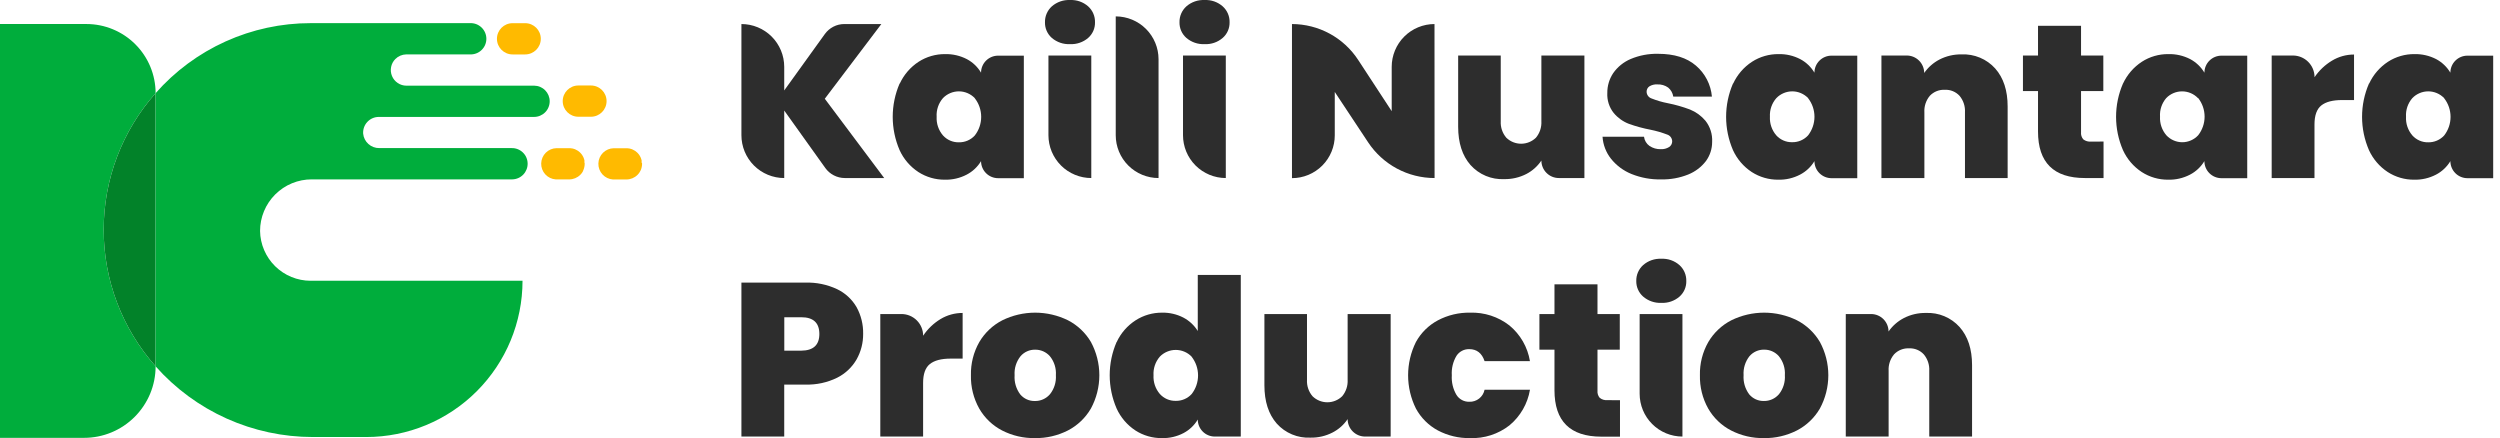 <svg width="194" height="34" viewBox="0 0 194 34" fill="none" xmlns="http://www.w3.org/2000/svg">
<path d="M183.851 6.475C184.171 5.789 184.676 5.207 185.308 4.793C185.921 4.397 186.637 4.191 187.366 4.199C187.95 4.186 188.528 4.32 189.048 4.588C189.504 4.832 189.884 5.195 190.149 5.639C190.149 5.466 190.183 5.294 190.25 5.133C190.316 4.973 190.414 4.827 190.537 4.705C190.66 4.582 190.806 4.485 190.966 4.419C191.127 4.353 191.299 4.319 191.472 4.319H193.471V13.827H191.472C191.121 13.827 190.785 13.687 190.537 13.439C190.289 13.191 190.149 12.855 190.149 12.504C189.88 12.951 189.492 13.315 189.028 13.555C188.509 13.824 187.931 13.958 187.346 13.944C186.617 13.952 185.902 13.746 185.289 13.35C184.652 12.932 184.147 12.342 183.831 11.649C183.478 10.834 183.296 9.955 183.296 9.067C183.296 8.179 183.478 7.301 183.831 6.486L183.851 6.475ZM189.664 7.613C189.504 7.447 189.313 7.315 189.101 7.226C188.889 7.136 188.661 7.089 188.431 7.089C188.201 7.089 187.973 7.136 187.761 7.226C187.549 7.315 187.358 7.447 187.198 7.613C186.85 8.012 186.674 8.533 186.707 9.062C186.678 9.589 186.854 10.107 187.198 10.508C187.353 10.681 187.544 10.819 187.757 10.911C187.97 11.004 188.201 11.049 188.434 11.043C188.664 11.047 188.893 11.002 189.105 10.911C189.317 10.821 189.508 10.686 189.664 10.516C189.988 10.103 190.163 9.593 190.163 9.069C190.163 8.544 189.988 8.034 189.664 7.621V7.613Z" fill="#2D2D2D"/>
<path d="M164.751 6.475C165.071 5.789 165.576 5.207 166.208 4.793C166.821 4.397 167.537 4.191 168.266 4.199C168.855 4.184 169.438 4.318 169.962 4.588C170.418 4.832 170.798 5.195 171.063 5.639C171.063 5.466 171.097 5.294 171.164 5.133C171.23 4.973 171.328 4.827 171.451 4.705C171.574 4.582 171.72 4.485 171.88 4.419C172.041 4.353 172.213 4.319 172.386 4.319H174.385V13.827H172.383C172.032 13.827 171.696 13.687 171.448 13.439C171.2 13.191 171.06 12.855 171.06 12.504C170.791 12.951 170.403 13.315 169.939 13.555C169.42 13.824 168.842 13.958 168.257 13.944C167.528 13.952 166.813 13.746 166.2 13.35C165.563 12.932 165.058 12.342 164.742 11.649C164.389 10.834 164.207 9.955 164.207 9.067C164.207 8.179 164.389 7.301 164.742 6.486L164.751 6.475ZM170.561 7.613C170.402 7.447 170.21 7.316 169.999 7.226C169.787 7.136 169.559 7.09 169.329 7.09C169.1 7.09 168.872 7.136 168.66 7.226C168.449 7.316 168.257 7.447 168.098 7.613C167.756 8.012 167.584 8.529 167.618 9.053C167.59 9.581 167.767 10.099 168.112 10.5C168.269 10.669 168.46 10.804 168.672 10.896C168.884 10.989 169.112 11.037 169.344 11.037C169.575 11.037 169.803 10.989 170.015 10.896C170.227 10.804 170.418 10.669 170.575 10.5C170.9 10.087 171.077 9.577 171.077 9.052C171.077 8.527 170.9 8.017 170.575 7.604L170.561 7.613Z" fill="#2D2D2D"/>
<path d="M134.499 6.475C134.818 5.789 135.323 5.207 135.956 4.793C136.57 4.398 137.286 4.191 138.016 4.199C138.601 4.185 139.179 4.319 139.698 4.588C140.155 4.83 140.536 5.194 140.8 5.639C140.8 5.289 140.94 4.953 141.188 4.706C141.436 4.458 141.772 4.319 142.123 4.319H144.124V13.827H142.123C141.772 13.826 141.436 13.686 141.188 13.438C140.94 13.191 140.8 12.854 140.8 12.504C140.531 12.952 140.143 13.316 139.678 13.555C139.16 13.824 138.581 13.958 137.997 13.944C137.267 13.952 136.55 13.745 135.936 13.35C135.3 12.932 134.794 12.342 134.479 11.649C134.128 10.834 133.946 9.955 133.946 9.067C133.946 8.18 134.128 7.301 134.479 6.486L134.499 6.475ZM140.312 7.613C140.152 7.447 139.96 7.316 139.748 7.226C139.537 7.136 139.309 7.089 139.079 7.089C138.848 7.089 138.621 7.136 138.409 7.226C138.197 7.316 138.005 7.447 137.845 7.613C137.497 8.009 137.318 8.526 137.346 9.053C137.318 9.581 137.493 10.099 137.837 10.5C137.992 10.673 138.184 10.811 138.398 10.903C138.611 10.996 138.843 11.041 139.076 11.035C139.306 11.039 139.534 10.994 139.746 10.903C139.958 10.812 140.148 10.678 140.304 10.508C140.627 10.095 140.803 9.585 140.803 9.06C140.803 8.536 140.627 8.026 140.304 7.613H140.312Z" fill="#2D2D2D"/>
<path d="M64.043 13.036L60.856 8.577V13.816C60.419 13.816 59.987 13.729 59.584 13.562C59.181 13.395 58.815 13.15 58.506 12.842C58.198 12.533 57.953 12.166 57.786 11.763C57.62 11.36 57.534 10.928 57.534 10.491V1.866C57.97 1.866 58.402 1.952 58.805 2.119C59.208 2.286 59.574 2.531 59.883 2.839C60.191 3.148 60.436 3.514 60.603 3.917C60.77 4.32 60.856 4.752 60.856 5.188V7.018L64.009 2.64C64.181 2.401 64.407 2.206 64.67 2.071C64.932 1.936 65.222 1.866 65.517 1.866H68.393L64.004 7.663L68.614 13.816H65.556C65.26 13.815 64.969 13.744 64.706 13.608C64.442 13.473 64.215 13.277 64.043 13.036Z" fill="#2D2D2D"/>
<path d="M69.828 6.475C70.147 5.789 70.652 5.207 71.285 4.793C71.899 4.398 72.615 4.191 73.345 4.199C73.93 4.186 74.508 4.32 75.027 4.588C75.484 4.83 75.866 5.194 76.129 5.639C76.129 5.289 76.269 4.953 76.517 4.706C76.765 4.458 77.101 4.319 77.452 4.319H79.45V13.827H77.452C77.101 13.826 76.765 13.686 76.517 13.438C76.269 13.191 76.129 12.854 76.129 12.504C75.86 12.952 75.472 13.316 75.007 13.555C74.489 13.824 73.91 13.958 73.326 13.944C72.596 13.952 71.88 13.745 71.266 13.35C70.629 12.932 70.124 12.342 69.808 11.649C69.457 10.834 69.275 9.955 69.275 9.067C69.275 8.18 69.457 7.301 69.808 6.486L69.828 6.475ZM75.641 7.613C75.481 7.447 75.289 7.316 75.078 7.226C74.866 7.136 74.638 7.089 74.408 7.089C74.178 7.089 73.95 7.136 73.738 7.226C73.526 7.316 73.334 7.447 73.174 7.613C72.827 8.012 72.65 8.533 72.684 9.062C72.655 9.589 72.831 10.107 73.174 10.508C73.33 10.681 73.521 10.819 73.735 10.912C73.949 11.004 74.18 11.049 74.413 11.043C74.644 11.047 74.872 11.002 75.084 10.911C75.295 10.821 75.485 10.686 75.641 10.517C75.965 10.103 76.14 9.594 76.14 9.069C76.14 8.544 75.965 8.034 75.641 7.621V7.613Z" fill="#2D2D2D"/>
<path d="M81.623 2.943C81.451 2.792 81.314 2.606 81.222 2.396C81.13 2.187 81.085 1.96 81.09 1.732C81.084 1.499 81.129 1.268 81.221 1.054C81.313 0.84 81.45 0.649 81.623 0.493C82.014 0.153 82.521 -0.023 83.038 0.002C83.552 -0.022 84.054 0.154 84.44 0.493C84.613 0.649 84.75 0.84 84.842 1.054C84.934 1.268 84.979 1.499 84.972 1.732C84.978 1.96 84.933 2.187 84.841 2.396C84.749 2.606 84.612 2.792 84.44 2.943C84.052 3.277 83.55 3.449 83.038 3.425C82.522 3.451 82.016 3.278 81.623 2.943ZM84.684 4.308V13.816C84.247 13.816 83.815 13.73 83.412 13.562C83.008 13.395 82.642 13.151 82.333 12.842C82.025 12.533 81.78 12.167 81.612 11.763C81.445 11.36 81.359 10.928 81.359 10.491V4.308H84.684Z" fill="#2D2D2D"/>
<path d="M89.903 4.594V13.816C89.466 13.816 89.034 13.729 88.631 13.562C88.228 13.395 87.861 13.15 87.553 12.842C87.244 12.533 87 12.166 86.833 11.763C86.666 11.36 86.581 10.928 86.581 10.491V1.272C87.462 1.273 88.306 1.623 88.929 2.246C89.552 2.869 89.902 3.713 89.903 4.594Z" fill="#2D2D2D"/>
<path d="M92.064 2.943C91.892 2.792 91.755 2.606 91.662 2.397C91.57 2.187 91.524 1.961 91.529 1.732C91.523 1.499 91.568 1.268 91.66 1.054C91.753 0.84 91.891 0.649 92.064 0.493C92.455 0.153 92.962 -0.023 93.48 0.002C93.993 -0.022 94.495 0.154 94.881 0.493C95.055 0.649 95.192 0.84 95.285 1.054C95.377 1.268 95.422 1.499 95.416 1.732C95.421 1.961 95.376 2.187 95.283 2.397C95.191 2.606 95.053 2.792 94.881 2.943C94.493 3.277 93.991 3.45 93.48 3.425C92.964 3.451 92.457 3.278 92.064 2.943ZM95.122 4.308V13.816C94.241 13.815 93.396 13.464 92.773 12.841C92.15 12.217 91.801 11.372 91.801 10.491V4.308H95.122Z" fill="#2D2D2D"/>
<path d="M111.323 13.816C110.302 13.815 109.297 13.562 108.398 13.079C107.498 12.596 106.732 11.897 106.168 11.046L103.578 7.136V10.5C103.579 10.936 103.493 11.368 103.326 11.772C103.16 12.175 102.915 12.541 102.607 12.85C102.298 13.159 101.932 13.404 101.529 13.571C101.125 13.738 100.693 13.824 100.257 13.824V1.866C101.276 1.868 102.279 2.122 103.176 2.608C104.072 3.093 104.834 3.794 105.392 4.647L107.996 8.627V5.188C107.996 4.752 108.082 4.32 108.249 3.917C108.416 3.514 108.66 3.148 108.969 2.839C109.277 2.531 109.643 2.286 110.046 2.119C110.449 1.952 110.881 1.866 111.317 1.866L111.323 13.816Z" fill="#2D2D2D"/>
<path d="M122.95 4.308V13.816H120.968C120.608 13.816 120.263 13.673 120.009 13.418C119.754 13.164 119.611 12.819 119.611 12.459C119.316 12.899 118.914 13.258 118.443 13.502C117.913 13.774 117.325 13.91 116.73 13.9C116.24 13.924 115.75 13.838 115.298 13.649C114.845 13.46 114.44 13.172 114.112 12.806C113.473 12.078 113.153 11.086 113.153 9.833V4.308H116.458V9.409C116.433 9.875 116.587 10.332 116.89 10.687C117.198 10.986 117.61 11.153 118.039 11.153C118.468 11.153 118.88 10.986 119.188 10.687C119.486 10.33 119.637 9.873 119.611 9.409V4.308H122.95Z" fill="#2D2D2D"/>
<path d="M126.603 13.502C125.978 13.249 125.428 12.84 125.008 12.313C124.624 11.825 124.397 11.232 124.357 10.612H127.575C127.592 10.754 127.639 10.89 127.713 11.013C127.786 11.136 127.884 11.242 128.001 11.324C128.261 11.499 128.569 11.587 128.881 11.576C129.109 11.588 129.334 11.529 129.526 11.408C129.599 11.36 129.659 11.295 129.7 11.218C129.741 11.141 129.763 11.055 129.762 10.968C129.76 10.85 129.722 10.736 129.652 10.641C129.582 10.547 129.484 10.477 129.372 10.441C128.954 10.282 128.524 10.157 128.085 10.068C127.514 9.96 126.951 9.807 126.404 9.611C125.946 9.436 125.541 9.146 125.226 8.77C124.874 8.33 124.697 7.775 124.727 7.212C124.721 6.665 124.881 6.13 125.184 5.676C125.522 5.193 125.988 4.814 126.53 4.583C127.207 4.296 127.938 4.158 128.674 4.176C129.919 4.176 130.896 4.482 131.606 5.093C132.317 5.702 132.762 6.565 132.845 7.498H129.846C129.805 7.222 129.663 6.971 129.448 6.794C129.203 6.621 128.906 6.535 128.607 6.55C128.391 6.536 128.175 6.589 127.99 6.702C127.922 6.748 127.866 6.812 127.829 6.886C127.792 6.96 127.774 7.042 127.777 7.125C127.78 7.241 127.819 7.353 127.889 7.446C127.959 7.539 128.056 7.608 128.167 7.643C128.572 7.804 128.991 7.926 129.42 8.008C130.006 8.124 130.581 8.288 131.141 8.498C131.607 8.687 132.019 8.986 132.343 9.37C132.709 9.835 132.894 10.416 132.862 11.007C132.866 11.543 132.697 12.066 132.38 12.498C132.024 12.963 131.549 13.323 131.006 13.541C130.341 13.807 129.629 13.937 128.912 13.922C128.122 13.94 127.336 13.797 126.603 13.502Z" fill="#2D2D2D"/>
<path d="M154.828 5.314C155.473 6.043 155.795 7.029 155.793 8.271V13.816H152.482V8.714C152.509 8.249 152.358 7.791 152.059 7.433C151.915 7.278 151.739 7.156 151.543 7.075C151.347 6.995 151.136 6.958 150.924 6.968C150.707 6.956 150.49 6.992 150.288 7.072C150.086 7.152 149.905 7.276 149.755 7.433C149.456 7.791 149.305 8.249 149.332 8.714V13.816H145.999V4.308H147.961C148.32 4.308 148.665 4.45 148.919 4.704C149.174 4.958 149.317 5.302 149.318 5.662C149.623 5.223 150.03 4.866 150.503 4.619C151.033 4.347 151.621 4.21 152.216 4.221C152.705 4.198 153.193 4.285 153.645 4.474C154.097 4.663 154.501 4.95 154.828 5.314Z" fill="#2D2D2D"/>
<path d="M163.235 10.985V13.816H161.794C159.365 13.816 158.15 12.612 158.15 10.205V7.069H156.981V4.308H158.15V2.001H161.489V4.308H163.218V7.069H161.489V10.256C161.478 10.356 161.489 10.458 161.519 10.554C161.549 10.651 161.599 10.74 161.665 10.816C161.837 10.948 162.053 11.009 162.268 10.987L163.235 10.985Z" fill="#2D2D2D"/>
<path d="M180.96 4.709C181.477 4.395 182.069 4.23 182.673 4.232V7.764H181.74C181.016 7.764 180.479 7.905 180.128 8.187C179.78 8.467 179.604 8.961 179.604 9.662V13.816H176.282V4.308H177.928C178.374 4.308 178.801 4.485 179.117 4.8C179.432 5.116 179.609 5.544 179.609 5.99C179.961 5.47 180.422 5.032 180.96 4.709Z" fill="#2D2D2D"/>
<path d="M66.473 27.887C66.121 28.499 65.596 28.994 64.965 29.31C64.199 29.687 63.352 29.87 62.498 29.843H60.856V33.877H57.534V21.93H62.507C63.352 21.905 64.191 22.079 64.957 22.438C65.592 22.741 66.12 23.23 66.473 23.839C66.82 24.472 66.995 25.186 66.98 25.908C66.987 26.6 66.812 27.283 66.473 27.887ZM63.583 25.924C63.583 25.054 63.116 24.618 62.181 24.618H60.861V27.211H62.181C63.116 27.203 63.583 26.771 63.583 25.913V25.924Z" fill="#2D2D2D"/>
<path d="M72.987 24.758C73.504 24.448 74.096 24.284 74.7 24.285V27.828H73.769C73.046 27.828 72.508 27.969 72.157 28.251C71.806 28.533 71.631 29.025 71.633 29.725V33.877H68.311V24.369H69.954C70.4 24.369 70.828 24.546 71.143 24.861C71.459 25.177 71.636 25.605 71.636 26.051C71.987 25.526 72.448 25.085 72.987 24.758Z" fill="#2D2D2D"/>
<path d="M77.76 33.403C77.02 33.019 76.405 32.43 75.989 31.707C75.545 30.916 75.322 30.021 75.344 29.114C75.324 28.212 75.55 27.322 75.997 26.538C76.42 25.821 77.037 25.238 77.777 24.857C78.571 24.466 79.443 24.262 80.328 24.262C81.213 24.262 82.085 24.466 82.879 24.857C83.618 25.238 84.234 25.822 84.656 26.538C85.084 27.331 85.309 28.218 85.309 29.118C85.309 30.019 85.084 30.906 84.656 31.699C84.235 32.425 83.616 33.016 82.87 33.403C82.078 33.806 81.2 34.01 80.311 33.997C79.425 34.012 78.549 33.807 77.76 33.403ZM81.472 30.6C81.807 30.181 81.973 29.652 81.937 29.117C81.974 28.584 81.808 28.058 81.472 27.643C81.329 27.48 81.153 27.351 80.956 27.263C80.758 27.176 80.544 27.132 80.328 27.135C80.113 27.131 79.9 27.174 79.704 27.262C79.507 27.35 79.333 27.48 79.193 27.643C78.861 28.06 78.697 28.585 78.733 29.117C78.695 29.651 78.852 30.18 79.173 30.608C79.312 30.773 79.487 30.905 79.684 30.993C79.881 31.081 80.095 31.124 80.311 31.118C80.531 31.122 80.749 31.077 80.949 30.987C81.15 30.897 81.328 30.764 81.472 30.597V30.6Z" fill="#2D2D2D"/>
<path d="M86.657 26.538C86.977 25.851 87.486 25.268 88.123 24.857C88.739 24.462 89.457 24.255 90.189 24.262C90.757 24.252 91.32 24.383 91.826 24.643C92.286 24.884 92.674 25.244 92.947 25.686V21.336H96.285V33.877H94.27C94.096 33.877 93.924 33.843 93.764 33.777C93.603 33.711 93.457 33.614 93.335 33.491C93.212 33.368 93.114 33.222 93.048 33.062C92.981 32.902 92.947 32.73 92.947 32.556C92.683 33.001 92.302 33.363 91.845 33.605C91.327 33.877 90.748 34.012 90.163 33.997C89.434 34.005 88.719 33.798 88.106 33.403C87.469 32.983 86.964 32.393 86.649 31.699C86.296 30.884 86.113 30.006 86.113 29.118C86.113 28.231 86.296 27.353 86.649 26.538H86.657ZM92.47 27.674C92.31 27.509 92.118 27.378 91.906 27.289C91.694 27.2 91.467 27.154 91.237 27.154C91.007 27.154 90.78 27.2 90.568 27.289C90.356 27.378 90.164 27.509 90.004 27.674C89.657 28.074 89.481 28.594 89.513 29.123C89.484 29.651 89.66 30.17 90.004 30.572C90.159 30.745 90.35 30.882 90.563 30.975C90.776 31.067 91.007 31.112 91.24 31.107C91.471 31.111 91.699 31.066 91.911 30.975C92.124 30.884 92.314 30.75 92.47 30.58C92.794 30.166 92.969 29.656 92.969 29.131C92.969 28.606 92.794 28.096 92.47 27.682V27.674Z" fill="#2D2D2D"/>
<path d="M107.915 24.369V33.877H105.93C105.571 33.877 105.227 33.734 104.973 33.48C104.719 33.226 104.576 32.882 104.576 32.523C104.281 32.964 103.877 33.322 103.405 33.563C102.877 33.836 102.289 33.972 101.695 33.961C101.205 33.985 100.715 33.9 100.263 33.711C99.81 33.523 99.404 33.235 99.077 32.87C98.438 32.142 98.118 31.149 98.118 29.893V24.369H101.423V29.47C101.396 29.937 101.55 30.396 101.855 30.751C102.162 31.05 102.574 31.217 103.002 31.217C103.431 31.217 103.843 31.05 104.15 30.751C104.45 30.394 104.603 29.936 104.576 29.47V24.369H107.915Z" fill="#2D2D2D"/>
<path d="M109.877 26.538C110.27 25.824 110.862 25.24 111.581 24.857C112.351 24.451 113.211 24.246 114.081 24.262C115.183 24.227 116.262 24.578 117.131 25.255C117.979 25.955 118.545 26.939 118.723 28.024H115.203C114.997 27.405 114.601 27.095 114.014 27.093C113.819 27.088 113.625 27.132 113.452 27.222C113.279 27.313 113.132 27.446 113.025 27.609C112.752 28.066 112.625 28.595 112.66 29.125C112.626 29.659 112.753 30.19 113.025 30.65C113.13 30.816 113.277 30.951 113.45 31.044C113.623 31.136 113.818 31.182 114.014 31.177C114.291 31.188 114.562 31.1 114.78 30.929C114.998 30.758 115.148 30.515 115.203 30.244H118.726C118.544 31.326 117.979 32.307 117.134 33.008C116.264 33.686 115.183 34.036 114.081 33.997C113.211 34.013 112.351 33.809 111.581 33.403C110.86 33.016 110.268 32.426 109.877 31.707C109.477 30.904 109.269 30.02 109.269 29.123C109.269 28.226 109.477 27.341 109.877 26.538Z" fill="#2D2D2D"/>
<path d="M125.711 31.057V33.885H124.271C121.841 33.885 120.627 32.682 120.627 30.277V27.133H119.458V24.369H120.627V22.065H123.965V24.369H125.695V27.133H123.965V30.32C123.956 30.42 123.967 30.522 123.997 30.618C124.028 30.715 124.078 30.804 124.145 30.88C124.317 31.011 124.532 31.072 124.747 31.051L125.711 31.057Z" fill="#2D2D2D"/>
<path d="M127.499 23.006C127.331 22.856 127.196 22.671 127.106 22.464C127.015 22.257 126.971 22.033 126.975 21.807C126.969 21.575 127.014 21.344 127.106 21.13C127.198 20.917 127.335 20.726 127.508 20.571C127.898 20.23 128.406 20.055 128.923 20.08C129.436 20.056 129.939 20.232 130.325 20.571C130.497 20.726 130.634 20.917 130.726 21.13C130.818 21.344 130.863 21.575 130.857 21.807C130.863 22.036 130.818 22.263 130.726 22.473C130.634 22.683 130.497 22.869 130.325 23.021C129.936 23.355 129.435 23.527 128.923 23.503C128.402 23.527 127.892 23.349 127.499 23.006ZM130.557 24.369V33.877C129.676 33.877 128.832 33.527 128.209 32.904C127.586 32.281 127.236 31.436 127.236 30.555V24.369H130.557Z" fill="#2D2D2D"/>
<path d="M134.33 33.403C133.589 33.019 132.974 32.43 132.558 31.707C132.114 30.916 131.892 30.021 131.914 29.114C131.893 28.212 132.119 27.322 132.567 26.538C132.99 25.821 133.607 25.238 134.347 24.857C135.14 24.466 136.013 24.262 136.897 24.262C137.782 24.262 138.655 24.466 139.448 24.857C140.187 25.238 140.803 25.822 141.225 26.538C141.654 27.331 141.878 28.218 141.878 29.118C141.878 30.019 141.654 30.906 141.225 31.699C140.804 32.425 140.185 33.016 139.44 33.403C138.648 33.806 137.769 34.01 136.88 33.997C135.994 34.012 135.118 33.807 134.33 33.403ZM138.041 30.6C138.376 30.181 138.543 29.652 138.506 29.117C138.543 28.584 138.377 28.058 138.041 27.643C137.899 27.48 137.723 27.35 137.525 27.262C137.328 27.174 137.114 27.13 136.897 27.133C136.682 27.128 136.468 27.172 136.272 27.259C136.075 27.347 135.9 27.477 135.759 27.64C135.43 28.058 135.267 28.583 135.302 29.114C135.265 29.648 135.421 30.178 135.742 30.605C135.882 30.77 136.056 30.902 136.253 30.99C136.45 31.079 136.665 31.121 136.88 31.116C137.1 31.119 137.318 31.075 137.518 30.985C137.719 30.896 137.897 30.763 138.041 30.597V30.6Z" fill="#2D2D2D"/>
<path d="M152.065 25.378C152.709 26.107 153.032 27.092 153.032 28.335V33.877H149.71V28.775C149.736 28.31 149.584 27.853 149.284 27.497C149.14 27.341 148.964 27.219 148.768 27.139C148.572 27.058 148.361 27.022 148.149 27.032C147.932 27.02 147.715 27.055 147.513 27.136C147.311 27.216 147.13 27.339 146.98 27.497C146.681 27.854 146.53 28.311 146.557 28.775V33.877H143.232V24.369H145.195C145.554 24.369 145.899 24.512 146.154 24.766C146.408 25.021 146.551 25.366 146.551 25.725C146.856 25.287 147.263 24.929 147.737 24.683C148.266 24.411 148.854 24.274 149.449 24.285C149.939 24.262 150.428 24.348 150.88 24.537C151.332 24.726 151.737 25.013 152.065 25.378Z" fill="#2D2D2D"/>
<path d="M12.075 7.231C9.48 10.151 8.047 13.922 8.047 17.828C8.047 21.734 9.48 25.505 12.075 28.425C12.075 29.154 11.932 29.876 11.653 30.55C11.373 31.223 10.964 31.835 10.449 32.351C9.933 32.867 9.321 33.276 8.647 33.555C7.974 33.834 7.252 33.977 6.523 33.977H0V1.864H6.705C8.129 1.864 9.494 2.429 10.501 3.436C11.508 4.442 12.075 5.807 12.075 7.231Z" fill="#00AD3C"/>
<path d="M12.075 7.231V28.425C9.48 25.505 8.047 21.734 8.047 17.828C8.047 13.922 9.48 10.151 12.075 7.231Z" fill="#028229"/>
<path d="M42.656 7.859C42.656 8.018 42.625 8.176 42.564 8.323C42.504 8.471 42.415 8.605 42.302 8.717C42.19 8.83 42.056 8.919 41.909 8.98C41.762 9.042 41.604 9.073 41.445 9.073H29.392C29.226 9.073 29.061 9.108 28.909 9.174C28.756 9.241 28.619 9.338 28.506 9.46C28.392 9.581 28.305 9.725 28.249 9.881C28.193 10.038 28.17 10.205 28.181 10.371C28.211 10.681 28.357 10.968 28.589 11.176C28.821 11.383 29.123 11.496 29.434 11.492H39.699C40.02 11.483 40.333 11.603 40.566 11.825C40.8 12.046 40.936 12.351 40.944 12.673C40.953 12.995 40.833 13.307 40.612 13.541C40.39 13.775 40.085 13.911 39.763 13.919H24.195C23.669 13.918 23.147 14.02 22.66 14.221C22.173 14.421 21.731 14.716 21.358 15.088C20.985 15.46 20.689 15.901 20.487 16.388C20.285 16.874 20.181 17.395 20.181 17.922C20.197 18.953 20.617 19.936 21.351 20.659C22.086 21.382 23.075 21.787 24.106 21.787H40.548C40.548 25.003 39.27 28.087 36.996 30.361C34.722 32.635 31.638 33.913 28.422 33.913H24.282C21.975 33.914 19.694 33.426 17.59 32.481C15.486 31.535 13.606 30.154 12.075 28.427V7.231C13.579 5.523 15.43 4.154 17.504 3.217C19.579 2.28 21.829 1.795 24.106 1.796H36.47C36.634 1.788 36.798 1.814 36.952 1.871C37.106 1.929 37.246 2.017 37.365 2.13C37.484 2.243 37.579 2.38 37.644 2.531C37.708 2.682 37.742 2.844 37.742 3.009C37.742 3.173 37.708 3.336 37.644 3.487C37.579 3.638 37.484 3.774 37.365 3.887C37.246 4.001 37.106 4.089 36.952 4.146C36.798 4.203 36.634 4.229 36.47 4.221H31.522C31.207 4.228 30.906 4.355 30.681 4.577C30.512 4.747 30.396 4.963 30.35 5.198C30.303 5.433 30.327 5.677 30.419 5.899C30.511 6.121 30.666 6.31 30.865 6.443C31.065 6.577 31.299 6.648 31.539 6.648H41.459C41.778 6.652 42.082 6.781 42.306 7.008C42.53 7.235 42.656 7.54 42.656 7.859Z" fill="#00AD3C"/>
<path d="M45.372 12.714C45.371 12.822 45.356 12.93 45.327 13.034L45.293 13.14L45.251 13.238V13.263L45.176 13.392C45.132 13.456 45.083 13.515 45.027 13.569C44.799 13.795 44.491 13.922 44.169 13.922H43.13C42.817 13.901 42.524 13.761 42.313 13.529C42.102 13.298 41.989 12.993 41.996 12.68C42.005 12.367 42.133 12.069 42.356 11.848C42.579 11.628 42.878 11.502 43.191 11.498H44.231C44.292 11.499 44.353 11.507 44.413 11.52C44.453 11.526 44.493 11.537 44.531 11.551L44.576 11.565L44.64 11.59C44.713 11.621 44.782 11.659 44.848 11.702C44.903 11.74 44.955 11.783 45.005 11.828C45.027 11.848 45.047 11.87 45.066 11.893L45.094 11.924L45.122 11.957L45.176 12.03L45.206 12.081C45.218 12.096 45.227 12.113 45.234 12.131C45.245 12.147 45.254 12.164 45.263 12.181C45.279 12.218 45.293 12.252 45.307 12.291C45.325 12.339 45.34 12.389 45.352 12.439C45.351 12.456 45.351 12.473 45.352 12.49V12.56C45.354 12.577 45.354 12.594 45.352 12.61C45.369 12.649 45.372 12.68 45.372 12.714Z" fill="#FFBA00"/>
<path d="M49.826 12.714C49.825 12.822 49.81 12.93 49.781 13.034L49.748 13.14L49.706 13.238L49.692 13.263L49.613 13.398C49.57 13.462 49.52 13.521 49.465 13.575C49.237 13.801 48.928 13.928 48.607 13.928H47.567C47.254 13.907 46.962 13.766 46.751 13.535C46.539 13.303 46.426 12.999 46.434 12.686C46.442 12.373 46.571 12.075 46.793 11.854C47.016 11.634 47.315 11.508 47.629 11.503H48.669C48.73 11.505 48.791 11.512 48.851 11.525C48.891 11.532 48.93 11.542 48.968 11.556L49.013 11.57L49.078 11.596C49.15 11.627 49.219 11.665 49.285 11.708C49.34 11.746 49.393 11.788 49.442 11.834C49.464 11.854 49.485 11.876 49.504 11.898L49.532 11.929L49.56 11.963L49.613 12.036C49.622 12.053 49.633 12.07 49.644 12.086C49.654 12.102 49.664 12.119 49.672 12.137C49.682 12.153 49.692 12.17 49.7 12.187C49.717 12.223 49.731 12.257 49.745 12.296C49.763 12.345 49.778 12.395 49.79 12.445V12.495C49.79 12.521 49.79 12.543 49.79 12.565C49.791 12.582 49.791 12.599 49.79 12.616C49.823 12.649 49.826 12.68 49.826 12.714Z" fill="#FFBA00"/>
<path d="M44.881 9.059H45.857C46.527 9.059 47.07 8.516 47.07 7.847C47.07 7.177 46.527 6.634 45.857 6.634H44.881C44.211 6.634 43.667 7.177 43.667 7.847C43.667 8.516 44.211 9.059 44.881 9.059Z" fill="#FFBA00"/>
<path d="M39.777 4.224H40.752C41.422 4.224 41.966 3.681 41.966 3.011C41.966 2.342 41.422 1.799 40.752 1.799L39.777 1.799C39.106 1.799 38.563 2.342 38.563 3.011C38.563 3.681 39.106 4.224 39.777 4.224Z" fill="#FFBA00"/>
</svg>
